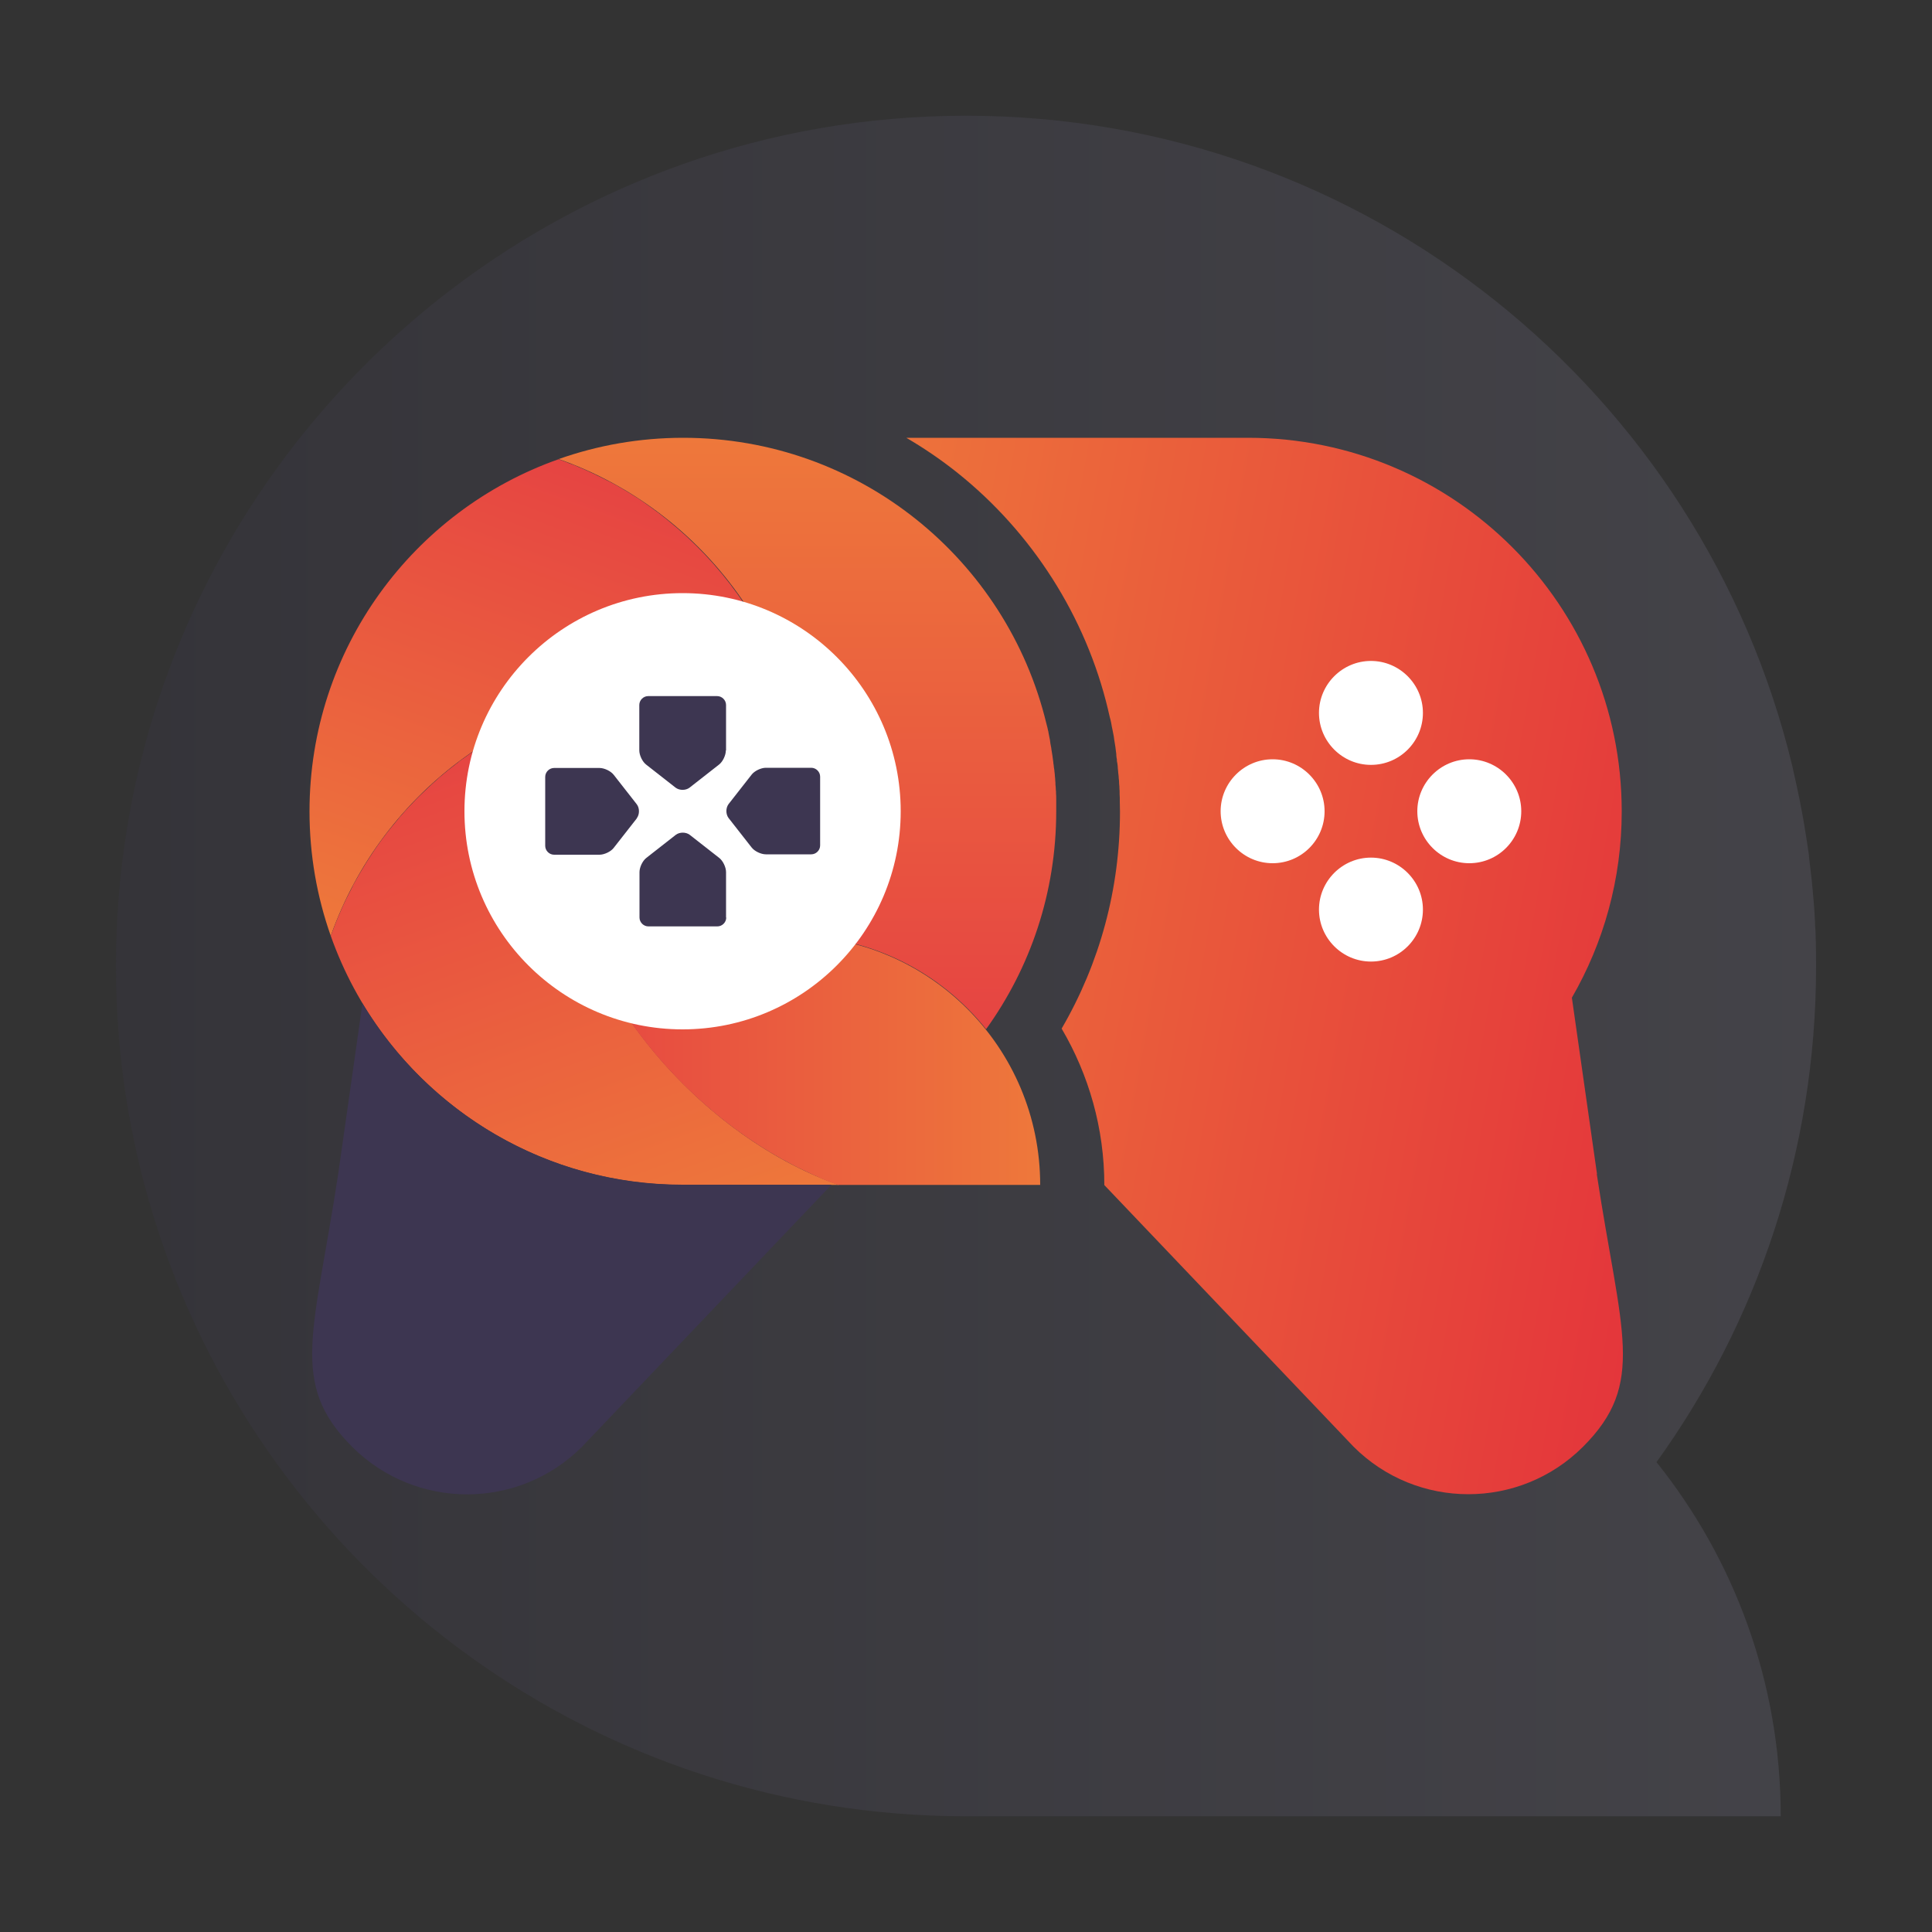 <?xml version="1.0" encoding="UTF-8"?> <svg xmlns="http://www.w3.org/2000/svg" xmlns:xlink="http://www.w3.org/1999/xlink" id="a" data-name="Layer 1" viewBox="0 0 100 100"><rect x="0" y="0" width="100" height="100" fill="#333333" stroke="none"/><defs><style> .h { fill: url(#g); } .i { fill: url(#f); } .j { fill: url(#e); } .k { fill: url(#d); } .l { fill: url(#c); } .m { fill: #3d3651; } .n { fill: url(#b); fill-opacity: .2; } .o { fill: #fff; } </style><linearGradient id="b" x1="6" y1="50" x2="94" y2="50" gradientUnits="userSpaceOnUse"><stop offset="0" stop-color="#3b3650"></stop><stop offset="1" stop-color="#86829d"></stop></linearGradient><linearGradient id="c" x1="87.16" y1="49.12" x2="42.95" y2="56.92" gradientTransform="translate(0 102) scale(1 -1)" gradientUnits="userSpaceOnUse"><stop offset="0" stop-color="#e4363b"></stop><stop offset="1" stop-color="#ed723b"></stop></linearGradient><linearGradient id="d" x1="34.2" y1="-1132.31" x2="24.89" y2="-1106.73" gradientTransform="translate(0 1158)" gradientUnits="userSpaceOnUse"><stop offset="0" stop-color="#e64442"></stop><stop offset="1" stop-color="#ee783b"></stop></linearGradient><linearGradient id="e" x1="24.81" y1="-1119.87" x2="34.44" y2="-1093.42" xlink:href="#d"></linearGradient><linearGradient id="f" x1="41.78" y1="-1104.73" x2="41.78" y2="-1135.35" xlink:href="#d"></linearGradient><linearGradient id="g" x1="28.9" y1="-1106.18" x2="53.86" y2="-1106.18" xlink:href="#d"></linearGradient></defs><path class="n" d="M94,50c0-.35,0-.71-.01-1.06,0-.12,0-.24-.01-.35,0-.23-.01-.46-.03-.69,0-.14-.01-.28-.02-.43-.01-.2-.02-.41-.04-.61-.01-.15-.02-.31-.04-.46-.01-.19-.03-.38-.05-.57-.01-.16-.03-.32-.05-.48-.02-.18-.04-.35-.06-.52-.02-.17-.04-.34-.06-.51v-.06c-.07-.52-.16-1.04-.24-1.55l-.05-.29c-.04-.23-.08-.46-.13-.69l-.05-.28c-.05-.24-.1-.47-.15-.71l-.05-.23c-.06-.25-.11-.5-.17-.76l-.02-.1c-4.65-19.31-22.04-33.66-42.77-33.66-5.14,0-10.08.88-14.67,2.51,0,0,0,0,0,0C18.25,14.55,6,30.84,6,49.99v.02c0,5.14.89,10.07,2.51,14.66,0,0,0,0,0,0,6.04,17.09,22.33,29.34,41.49,29.34h42.17c0-6.94-2.41-13.31-6.43-18.33,5.2-7.22,8.26-16.09,8.26-25.67Z"></path><g><path class="l" d="M82.66,60.76l-1.3-9.12c1.64-2.84,2.58-6.13,2.58-9.64,0-10.68-8.66-19.34-19.34-19.34h-17.69c.91.53,1.79,1.13,2.62,1.79,3.89,3.1,6.67,7.46,7.82,12.27,0,0,.01.04.01.05.03.13.06.26.09.38l.03.11c.03.12.05.24.07.36l.03.14c.02.12.05.24.07.36l.02.15c.05.27.08.52.11.77,0,.02,0,.04,0,.06,0,.07.02.14.03.21v.08c.02.08.03.16.04.24,0,.08.02.25.02.25,0,.09.02.19.03.29,0,.08.01.16.02.24,0,.1.01.21.02.31,0,0,0,.15.01.22,0,.11,0,.23.01.35v.18c0,.18.01.36.01.54,0,3.99-1.04,7.83-3.02,11.23,1.4,2.38,2.21,5.15,2.21,8.1h0s.01.01.01.01l12.89,13.53c3.28,3.28,8.6,3.28,11.88,0,3.28-3.28,1.96-5.87.71-14.1h0Z"></path><path class="k" d="M41.78,41.99c0-2.26-.39-4.43-1.1-6.44h0c-1.21-3.43-3.37-6.42-6.15-8.65,0,0,0,0-.01-.01-.27-.22-.55-.43-.83-.63-.01,0-.02-.02-.04-.03-.14-.1-.27-.19-.41-.29,0,0,0,0,0,0-.14-.09-.28-.19-.43-.28-.02-.01-.03-.02-.05-.03-.13-.08-.26-.16-.39-.24-.02-.01-.03-.02-.05-.03-.14-.08-.29-.17-.43-.25-.02-.01-.04-.02-.06-.03-.13-.07-.25-.14-.38-.2-.03-.01-.06-.03-.08-.04-.14-.07-.29-.15-.44-.22-.02,0-.04-.02-.06-.03-.13-.06-.26-.12-.38-.18-.03-.02-.07-.03-.11-.05-.15-.07-.3-.13-.44-.19-.01,0-.03-.01-.04-.02-.13-.06-.27-.11-.41-.16-.04-.01-.08-.03-.12-.05-.15-.06-.3-.11-.46-.17h0c-7.51,2.65-12.89,9.81-12.89,18.23,0,2.26.39,4.43,1.1,6.44,2.65-7.51,9.81-12.89,18.23-12.89,3.56,0,6.44,2.89,6.44,6.44h0Z"></path><path class="j" d="M28.9,42.32c0-.11,0-.22,0-.34h0c0-3.56,2.89-6.44,6.44-6.44-.27,0-.54,0-.8.02h0c-.5.02-1,.06-1.49.12h-.01c-.48.06-.95.13-1.41.22-.02,0-.04,0-.06.01-.45.09-.9.2-1.34.32-.03,0-.07.02-.1.03-.43.12-.85.26-1.27.41-.04.01-.08.03-.12.04-.41.15-.81.31-1.21.49-.05.02-.09.04-.13.06-.39.18-.77.37-1.15.57-.05.03-.1.05-.14.08-.37.2-.73.42-1.08.64-.05.03-.1.06-.15.09-.35.23-.69.46-1.03.71-.05.03-.09.07-.14.11-.33.25-.65.51-.97.78-.05.04-.09.08-.13.12-.31.27-.61.56-.91.85-.04.04-.08.08-.12.12-.29.3-.58.6-.85.92-.04.04-.07.08-.11.13-.27.32-.54.65-.79.99-.03.04-.06.08-.09.12-.25.34-.49.7-.72,1.06-.02.04-.04.07-.07.11-.23.37-.45.75-.66,1.13-.01.03-.03.06-.04.09-.21.4-.41.8-.59,1.21,0,.02-.01.03-.02.05-.19.43-.36.86-.52,1.3,2.65,7.51,9.81,12.89,18.23,12.89h8.06c-7.41-2.62-14.31-10.7-14.49-19h0Z"></path><path class="i" d="M41.78,41.99c0,3.51-2.8,6.36-6.29,6.44.01,0-.03,0-.15,0h5.64c4.07,0,7.7,1.89,10.06,4.84,2.29-3.18,3.63-7.07,3.63-11.28,0-.15,0-.31,0-.46,0-.05,0-.1,0-.16,0-.1,0-.2-.01-.3,0-.06,0-.13-.01-.19,0-.09-.01-.18-.02-.27,0-.07,0-.13-.01-.2,0-.08-.01-.17-.02-.25,0-.07-.01-.14-.02-.21,0-.08-.02-.15-.03-.23,0-.07-.02-.15-.03-.23,0,0,0-.02,0-.03-.03-.23-.06-.46-.1-.68,0-.04-.01-.08-.02-.13-.02-.1-.04-.2-.05-.3,0-.04-.01-.08-.02-.12-.02-.1-.04-.21-.06-.31,0-.03-.01-.07-.02-.1-.02-.11-.05-.22-.08-.33,0-.01,0-.03-.01-.04-2.05-8.49-9.69-14.79-18.8-14.79-2.26,0-4.43.39-6.44,1.1,7.51,2.65,12.89,9.81,12.89,18.23h0Z"></path><path class="h" d="M40.97,48.43h-5.64c-3.45,0-6.26-2.71-6.44-6.11.16,7.42,5.69,14.65,12.15,17.98.15.08.31.16.46.23.06.03.12.06.19.09.14.07.28.13.42.2.1.04.2.08.29.13.11.05.22.09.33.14.21.09.43.17.64.24h10.47c0-7.12-5.77-12.89-12.89-12.89h0Z"></path><path class="o" d="M35.33,53.28c6.23,0,11.29-5.06,11.29-11.29s-5.06-11.29-11.29-11.29-11.29,5.06-11.29,11.29,5.06,11.29,11.29,11.29"></path><path class="m" d="M35.33,61.32c-7.04,0-13.19-3.76-16.57-9.38l-1.25,8.79c-1.25,8.26-2.57,10.86.71,14.15,3.29,3.29,8.62,3.29,11.91,0l12.91-13.56h-7.71,0Z"></path><path class="m" d="M32.96,42.35c.15-.2.15-.52,0-.72l-1.19-1.52c-.15-.2-.49-.36-.74-.36h-2.35c-.25,0-.46.21-.46.46v3.57c0,.25.21.46.46.46h2.35c.25,0,.59-.16.74-.36l1.19-1.52h0ZM37.58,38.84v-2.35c0-.25-.21-.46-.46-.46h-3.57c-.25,0-.46.21-.46.46v2.35c0,.25.16.59.36.74l1.52,1.19c.2.15.52.15.72,0l1.52-1.19c.2-.15.36-.49.36-.74M37.58,47.49v-2.35c0-.25-.16-.59-.36-.74l-1.52-1.19c-.2-.15-.52-.15-.72,0l-1.52,1.19c-.2.15-.36.49-.36.74v2.35c0,.25.21.46.46.46h3.57c.25,0,.46-.21.46-.46M42.45,43.77v-3.57c0-.25-.21-.46-.46-.46h-2.35c-.25,0-.59.16-.74.36l-1.19,1.52c-.15.2-.15.52,0,.72l1.19,1.52c.15.2.49.36.74.36h2.35c.25,0,.46-.21.46-.46"></path><path class="o" d="M70.96,49.77c1.49,0,2.69-1.21,2.69-2.69s-1.21-2.69-2.69-2.69-2.69,1.21-2.69,2.69,1.21,2.69,2.69,2.69"></path><path class="o" d="M70.96,39.59c1.49,0,2.69-1.21,2.69-2.69s-1.21-2.69-2.69-2.69-2.69,1.21-2.69,2.69,1.21,2.69,2.69,2.69"></path><path class="o" d="M65.87,44.68c1.49,0,2.69-1.21,2.69-2.69s-1.21-2.69-2.69-2.69-2.69,1.21-2.69,2.69,1.21,2.69,2.69,2.69"></path><path class="o" d="M76.05,44.68c1.49,0,2.69-1.21,2.69-2.69s-1.21-2.69-2.69-2.69-2.69,1.21-2.69,2.69,1.21,2.69,2.69,2.69"></path></g></svg> 
